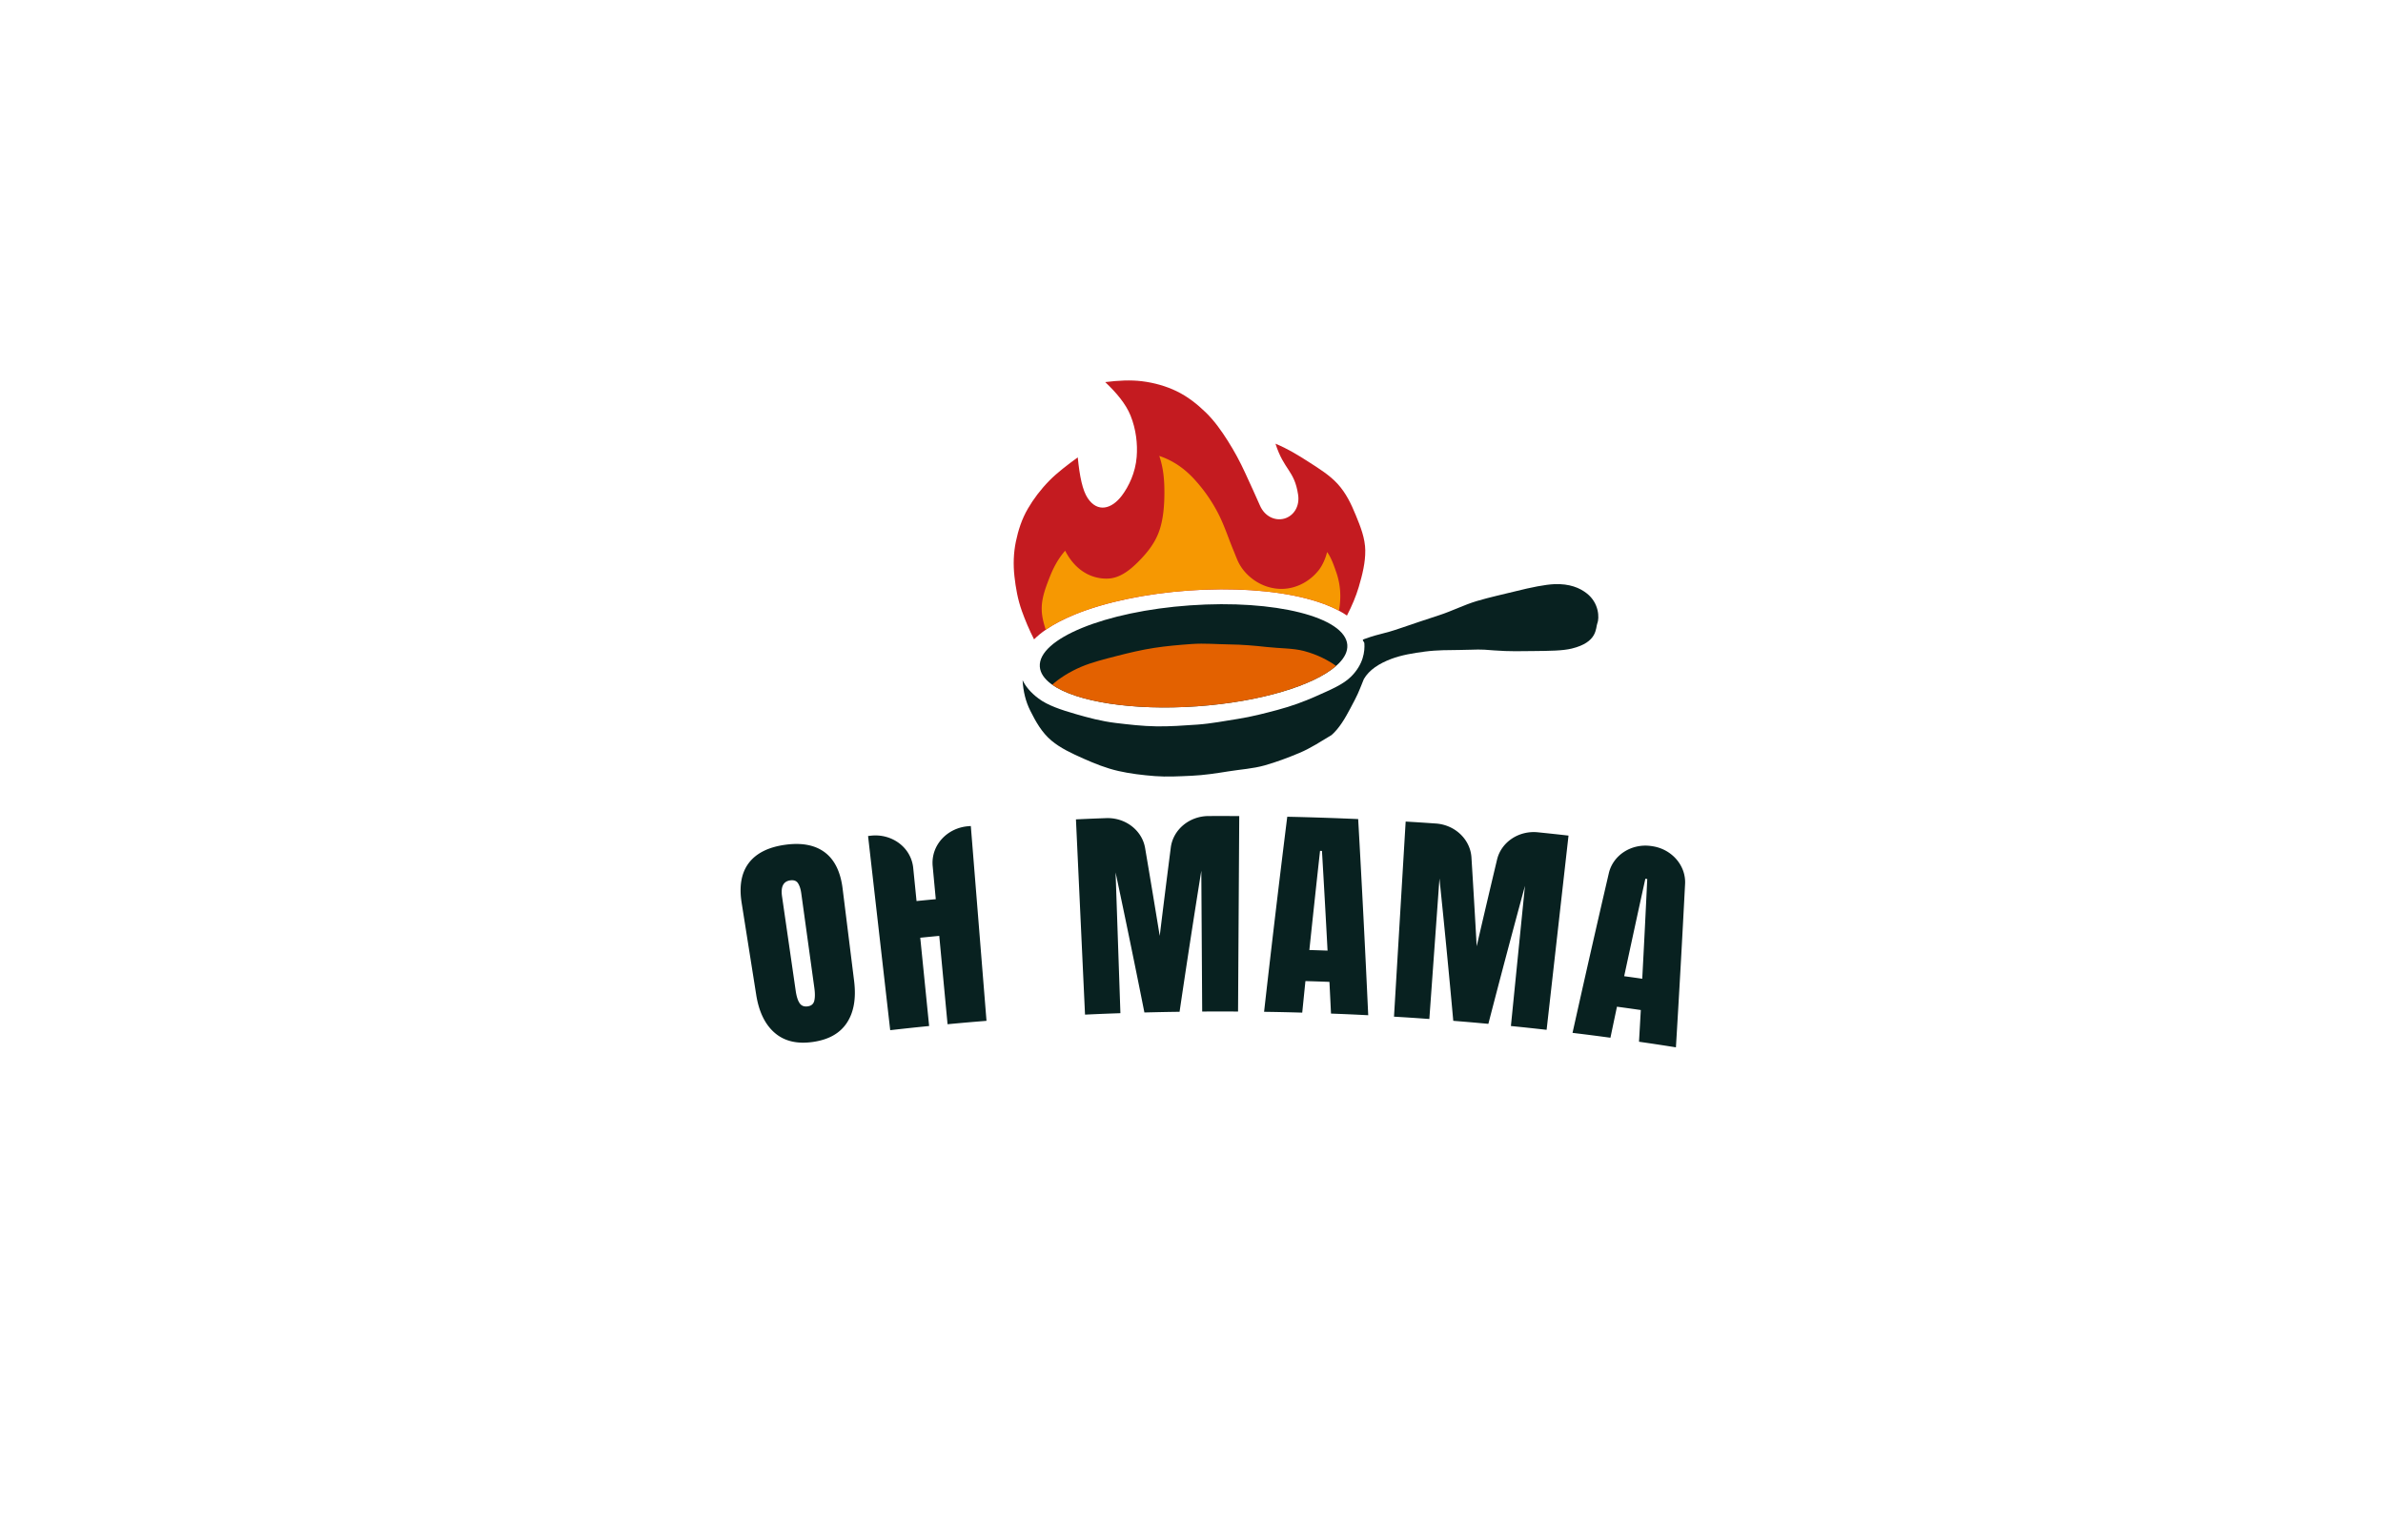 <svg xmlns="http://www.w3.org/2000/svg" id="Layer_2" data-name="Layer 2" viewBox="0 0 1200 775.78"><defs><style>.cls-2{fill:#082120}</style></defs><g id="Layer_2-2" data-name="Layer 2"><path d="M0 0h1200v775.78H0z" style="fill:#fff"/><path d="M678.46 324.87c.22 3.17-1.33 6.33-4.36 9.35-.4.4-.82.79-1.28 1.19-11.26 9.86-38.16 18.1-69.99 20.34-32.56 2.3-60.89-2.34-72.99-10.88-.2-.14-.4-.28-.59-.43-3.43-2.57-5.41-5.48-5.63-8.65-.99-14.04 32.87-27.87 75.63-30.88 42.76-3.02 78.23 5.92 79.22 19.96Z" class="cls-2"/><path d="M804.38 313.86c-.96 2.53.27 9.6-12.89 12.81-4.58 1.12-10.95 1.18-19.48 1.26-5.48.06-11.94.26-19.49-.32-8.72-.74-7.45-.36-17.45-.23-5.35.07-11.39.01-17.42.8-5.96.77-11.9 1.76-17.04 3.7-6.11 2.3-11.17 5.54-13.83 10.18-3.09 7.65-2.74 7.12-6.88 14.91-2.55 4.79-5.43 9.8-9.36 13.26-5.26 3.14-10.45 6.6-16.19 9.01-5.67 2.38-11.54 4.59-17.5 6.28-5.96 1.68-12.25 2.03-18.32 3.02-6.16.99-12.28 1.92-18.37 2.2-6.29.29-12.52.64-18.54.18-6.34-.49-12.58-1.25-18.41-2.57-6.28-1.42-12.1-3.81-17.5-6.2-5.94-2.63-11.71-5.32-16.22-9.1-4.89-4.1-7.96-9.64-10.68-15.09-2.35-4.7-3.54-9.7-3.87-15.35 1.4 2.96 3.98 6.2 8.02 9.22 4.58 3.44 11.26 5.69 18.91 7.89 5.97 1.71 12.64 3.56 20.02 4.44 6.4.76 13.3 1.6 20.5 1.7 6.58.09 13.49-.38 20.55-.88 7.05-.5 13.82-1.85 20.33-2.86 7.11-1.11 13.73-2.87 19.97-4.52 7.19-1.91 13.57-4.29 19.23-6.81 7.28-3.25 13.83-5.93 17.87-9.97 6.3-6.27 6.99-12.81 6.71-16.83-.04-.53-.73-1.13-.81-1.64.01-.09.45-.35.54-.38 9.41-3.37 7.99-1.97 19.14-5.8 5.62-1.93 12.12-4.12 18.95-6.34 6.22-2.02 12.38-5.16 18.75-7.07 6.72-2.01 13.45-3.41 19.41-4.91 8.1-2.03 15.09-3.42 19.69-3.61 7.69-.33 12.86 1.91 16.33 4.64 6.31 4.96 6.32 12.44 5.35 15.01Z" class="cls-2"/><path d="M672.82 335.42c-11.26 9.86-38.16 18.1-69.99 20.34-32.56 2.3-60.89-2.34-72.99-10.88 3.53-3.15 8.64-6.5 14.77-9.08 5.21-2.2 11.46-3.77 18.14-5.49 5.74-1.47 11.93-2.97 18.5-3.98 5.99-.92 12.33-1.49 18.83-1.95 6.49-.46 12.84.13 18.9.2 6.65.08 12.91.64 18.79 1.29 6.86.76 13.37.58 18.83 2.02 6.9 1.83 12.3 4.72 16.22 7.52Z" style="fill:#e36100"/><path d="M687.5 277.36c.07 5.88-1.4 11.99-3.28 18.31-1.41 4.73-3.42 9.49-5.94 14.38-1.22-.84-2.56-1.67-4.04-2.46-4.35-2.35-9.89-4.49-16.91-6.26-16.03-4.04-36.84-5.42-58.62-3.88-21.77 1.54-42.19 5.82-57.49 12.07-6.02 2.46-10.82 5.05-14.62 7.68-2.31 1.6-4.26 3.22-5.88 4.84-2.45-4.78-4.5-9.7-6.16-14.33-2.08-5.81-3.08-11.68-3.71-17.33-.67-5.98-.48-11.84.72-17.63 1.17-5.59 2.93-11.25 6.08-16.62 2.77-4.75 6.35-9.54 10.83-14.1 3.83-3.9 9.06-7.89 14.24-11.65.95 9.62 2.41 16.64 5.01 20.54 4.95 7.42 12.06 5.53 17.2-1.28 3.5-4.64 6.83-11.57 7.46-19.49.52-6.44-.28-13.87-3.1-20.86-2.39-5.91-7.12-11.49-12.74-16.83 6.63-.84 12.89-1.12 18.38-.45 6.52.8 12.39 2.54 17.51 5.01 5.67 2.73 10.46 6.57 14.71 10.69 4.41 4.28 7.92 9.28 11.12 14.33 3.35 5.27 6.25 10.69 8.66 15.96 2.78 6.09 5.42 11.73 7.51 16.57 2.41 5.6 7.68 7.93 12.28 6.65 4.62-1.29 7.88-6.02 6.96-12.06-1.87-12.38-7.05-12.17-11.39-25.67 6.14 2.53 11.55 5.87 16.42 8.99 5.61 3.59 10.84 6.87 14.77 11.14 4.41 4.8 6.99 10.37 9.26 15.91 2.34 5.71 4.7 11.49 4.77 17.85Z" style="fill:#c41b20"/><path d="M674.24 307.59c-4.35-2.35-9.89-4.49-16.91-6.26-16.03-4.04-36.84-5.42-58.62-3.88-21.77 1.54-42.19 5.82-57.49 12.07-6.02 2.46-10.82 5.05-14.62 7.68-1.09-3.38-1.92-6.58-2.02-9.87-.19-5.68 1.79-10.92 3.78-16.05 1.88-4.86 4.14-9.4 8-13.9 6.67 12.91 16.96 14.38 22.05 14.02 5.75-.41 10.69-4.26 15.26-8.94 3.83-3.92 7.76-8.59 9.99-14.78 2.01-5.61 2.65-12.22 2.69-19.14.03-6.15-.37-12.44-2.58-18.9 6.81 2.31 12.57 6.16 17.91 12.04a79.147 79.147 0 0 1 11.5 16.43c3.27 6.23 5.36 12.87 7.72 18.53.79 1.89 1.48 3.73 2.21 5.43 2.02 4.7 5.59 8.42 9.63 10.92 4.08 2.51 9 3.93 14.09 3.57 6.77-.48 12.98-4.05 17.13-9.24 2.08-2.61 3.53-6.09 4.33-9.27 2.14 2.94 3.39 6.73 4.53 9.95 2.17 6.15 2.7 12.52 1.43 19.59Z" style="fill:#f69802"/><path d="M390.18 520.28c-4.86-4.16-8.01-10.56-9.38-19.24-2.44-15.43-4.89-30.87-7.33-46.3-1.33-8.38-.16-15.04 3.54-19.98 3.71-4.94 9.81-8.05 18.26-9.24 8.45-1.19 15.17.1 20.1 3.82 4.93 3.72 7.89 9.8 8.94 18.22l5.79 46.52c1.09 8.8-.15 15.84-3.67 21.14-3.52 5.31-9.21 8.48-17.12 9.6-7.91 1.12-14.26-.37-19.12-4.53Zm19.85-16.17c.41-1.6.42-3.76.05-6.49-2.2-15.89-4.39-31.79-6.59-47.68-.29-2.12-.83-3.8-1.62-5.04-.79-1.24-2.1-1.73-3.95-1.47-3.46.49-4.83 3.2-4.11 8.11 2.29 15.84 4.59 31.68 6.88 47.53.41 2.8 1.06 4.87 1.96 6.2.9 1.34 2.27 1.87 4.12 1.61 1.77-.25 2.86-1.17 3.27-2.77Zm38.25 14.8c-3.72-32.6-7.44-65.21-11.15-97.82.62-.07.93-.11 1.54-.18 10.17-1.08 19.92 5.56 21.17 15.99l1.7 16.95c3.87-.39 5.81-.58 9.69-.94-.64-6.78-.96-10.18-1.59-16.96-.78-10.48 7.5-18.87 17.68-19.77.62-.05.93-.08 1.55-.13 2.63 32.71 5.27 65.42 7.9 98.13-7.85.63-11.77.97-19.61 1.71l-4.18-44.5c-3.83.36-5.74.55-9.57.93l4.47 44.47c-7.84.79-11.76 1.21-19.59 2.1Zm98.1-7.86c-1.52-32.78-3.05-65.56-4.57-98.34 6.08-.28 9.12-.41 15.2-.63 9.71-.36 18.11 6.14 19.63 15.09 2.5 14.73 4.95 29.47 7.36 44.22 1.81-14.83 3.67-29.66 5.57-44.49 1.16-9 9.29-15.83 19.01-15.87 6.18-.02 9.27-.02 15.46.02l-.6 98.45c-7.22-.04-10.84-.04-18.06 0-.15-23.65-.29-47.29-.44-70.94-3.8 23.66-7.45 47.35-10.95 71.06-7.09.1-10.63.17-17.71.35-4.68-23.55-9.51-47.06-14.51-70.54l2.43 70.9c-7.13.24-10.69.39-17.82.72Zm90.17-1.42c3.7-32.77 7.59-65.52 11.67-98.25 11.91.26 23.81.65 35.71 1.18 1.87 32.92 3.55 65.86 5.06 98.8-7.49-.38-11.24-.55-18.74-.83-.31-6.39-.47-9.58-.79-15.97-4.84-.18-7.25-.26-12.09-.4-.65 6.36-.97 9.53-1.61 15.89-7.68-.22-11.52-.3-19.21-.42Zm22.8-31.12c3.67.11 5.5.17 9.16.3-.88-16.74-1.82-33.48-2.81-50.21-.39-.01-.58-.02-.97-.03-1.84 16.64-3.63 33.29-5.38 49.94Zm42.62 33.57c1.96-32.76 3.92-65.52 5.87-98.27 6.08.36 9.11.56 15.19.98 9.7.67 17.36 8.02 17.94 17.08.93 14.92 1.81 29.83 2.64 44.75 3.37-14.56 6.79-29.11 10.25-43.64 2.11-8.83 10.93-14.76 20.6-13.76 6.16.63 9.24.96 15.39 1.66-3.68 32.61-7.35 65.22-11.03 97.83-7.19-.81-10.79-1.19-17.98-1.92l7.08-70.59a5728.8 5728.8 0 0 0-18.43 69.5c-7.06-.65-10.6-.96-17.67-1.53-2.16-23.91-4.48-47.8-6.96-71.68l-5.09 70.76c-7.12-.51-10.68-.75-17.8-1.17Zm89.9 8.15c5.97-26.83 12.06-53.63 18.28-80.4 2.12-9.11 11.35-15.09 21.29-13.7.16.02.24.03.4.06 9.95 1.39 17.19 9.7 16.71 19.05a9030.97 9030.97 0 0 1-4.61 82.29c-7.43-1.18-11.15-1.74-18.59-2.82.37-6.39.55-9.58.91-15.97-4.8-.69-7.2-1.03-12.01-1.68-1.32 6.25-1.98 9.38-3.29 15.63-7.63-1.03-11.45-1.52-19.09-2.45Zm26.01-28.53c3.64.5 5.46.75 9.1 1.28.89-16.74 1.73-33.48 2.52-50.23-.39-.05-.58-.08-.96-.14-3.6 16.35-7.14 32.72-10.66 49.09Z" class="cls-2"/></g></svg>